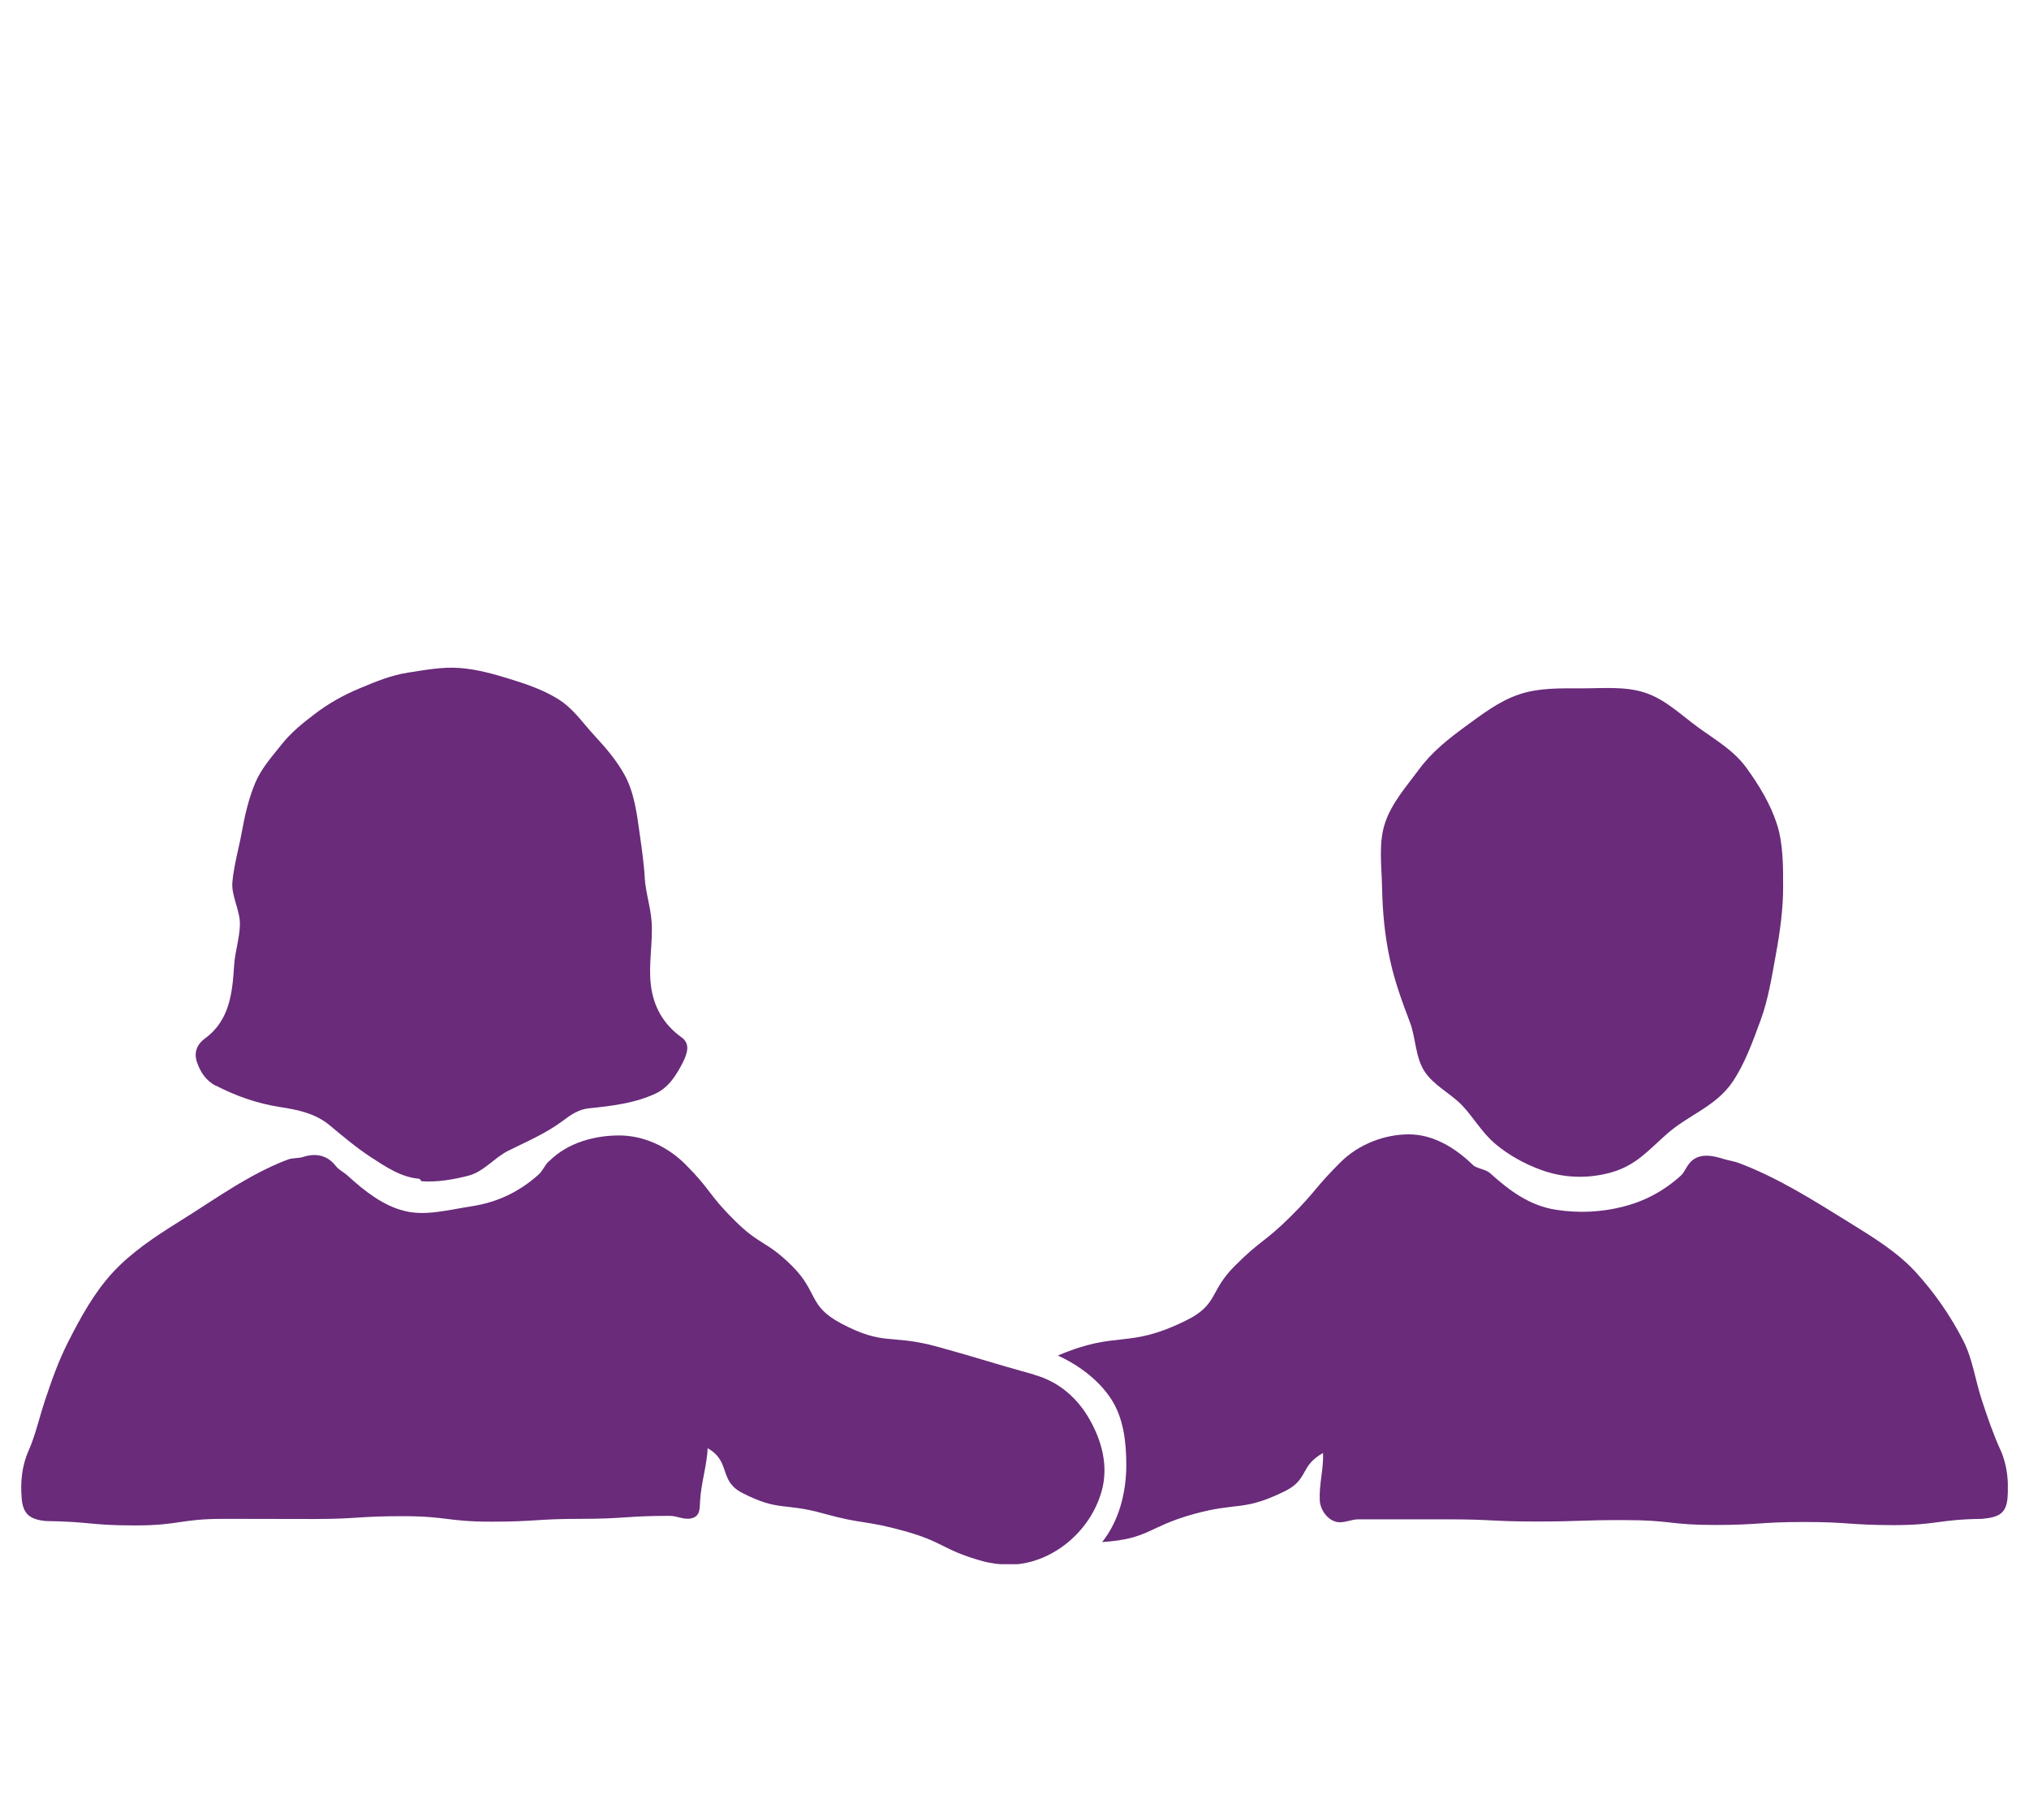 <svg xmlns="http://www.w3.org/2000/svg" xmlns:xlink="http://www.w3.org/1999/xlink" id="Laag_1" viewBox="0 0 129.31 116"><defs><style>.cls-1{fill:none;}.cls-2{clip-path:url(#clippath);}.cls-3{fill:#692b7a;}</style><clipPath id="clippath"><rect class="cls-1" x="1.35" y="42.55" width="126.61" height="57.16"></rect></clipPath></defs><g class="cls-2"><path class="cls-3" d="m13.73,69.19c1.3.67,2.64,1.15,4.12,1.38,1.1.17,2.24.39,3.17,1.17.86.72,1.72,1.44,2.64,2.04.93.6,1.88,1.26,3.05,1.36.06,0,.11.15.17.16.97.07,2.04-.11,2.99-.36.96-.25,1.67-1.17,2.53-1.59,1.21-.6,2.39-1.1,3.45-1.89.52-.39,1.01-.74,1.68-.81,1.45-.15,2.94-.32,4.27-.95.82-.39,1.31-1.17,1.73-2,.3-.6.45-1.19-.09-1.57-1.2-.86-1.8-2.01-1.96-3.34-.16-1.31.13-2.68.05-4-.06-.95-.38-1.88-.44-2.82-.05-.95-.19-1.87-.32-2.81-.18-1.3-.35-2.66-.98-3.79-.53-.95-1.22-1.74-1.94-2.52-.71-.77-1.32-1.69-2.27-2.28-.91-.57-1.98-.95-3.06-1.28-1.03-.32-2.12-.63-3.24-.71-1.09-.08-2.2.13-3.3.3-1.08.17-2.09.59-3.11,1.02-1,.42-1.93.94-2.82,1.62-.79.6-1.53,1.2-2.13,1.97-.6.75-1.27,1.5-1.66,2.43-.42,1.01-.66,2.08-.85,3.12-.19,1.05-.5,2.11-.6,3.18-.08.88.49,1.8.48,2.69-.01.88-.32,1.77-.37,2.65-.11,1.71-.28,3.49-1.85,4.63-.53.39-.72.91-.52,1.51.21.62.57,1.19,1.2,1.51"></path><path class="cls-3" d="m65.89,87.62c-3.06-.85-3.04-.91-6.1-1.76-3.06-.85-3.41-.02-6.21-1.51-2.08-1.11-1.43-1.98-3.09-3.64-1.67-1.66-2.05-1.28-3.71-2.95-1.67-1.66-1.45-1.89-3.11-3.55-1.17-1.16-2.69-1.83-4.21-1.83-1.53,0-3.24.44-4.42,1.6-.29.21-.42.62-.69.87-1.22,1.1-2.61,1.79-4.32,2.05-1.49.23-2.93.63-4.26.29-1.33-.33-2.49-1.22-3.63-2.26-.23-.21-.54-.35-.73-.59-.56-.73-1.31-.84-2.09-.59-.3.1-.67.05-.96.16-2.5.94-4.68,2.56-6.94,3.96-1.54.96-3.03,1.95-4.22,3.23-1.19,1.29-2.05,2.85-2.87,4.47-.6,1.18-1.04,2.43-1.46,3.69-.36,1.08-.6,2.19-1.05,3.22-.44.99-.52,2.01-.44,3.02.08,1.01.51,1.36,1.55,1.46,2.84.04,2.84.28,5.68.28,2.84,0,2.84-.42,5.68-.42,2.84,0,2.84.01,5.68.01,2.84,0,2.84-.18,5.68-.18,2.84,0,2.84.35,5.68.35,2.84,0,2.84-.18,5.68-.18,2.84,0,2.84-.19,5.68-.19.44,0,.89.25,1.32.17.62-.12.58-.59.61-1.17.06-1.06.44-2.27.48-3.31,1.5.84.68,2.07,2.21,2.85,2.35,1.2,2.63.6,5.17,1.31,2.54.71,2.63.41,5.17,1.12,2.54.71,2.41,1.2,4.95,1.91.54.15,1.17.23,1.71.23,2.63,0,5.16-2.03,5.9-4.69.45-1.6,0-3.21-.76-4.55-.75-1.34-1.94-2.42-3.53-2.86"></path><path class="cls-3" d="m127.49,92.43c-.46-1.02-.83-2.09-1.18-3.16-.42-1.26-.59-2.64-1.19-3.81-.82-1.61-1.87-3.1-3.05-4.39-1.19-1.29-2.73-2.22-4.26-3.17-2.26-1.4-4.51-2.83-7.01-3.77-.3-.11-.62-.15-.92-.24-.78-.25-1.68-.43-2.24.3-.19.24-.29.54-.53.76-1.14,1.03-2.38,1.65-3.71,1.98-1.33.33-2.73.42-4.22.19-1.71-.26-3-1.24-4.22-2.34-.27-.24-.76-.27-1.05-.48-1.17-1.15-2.59-1.99-4.12-1.99-1.53,0-3.18.61-4.35,1.77-1.67,1.66-1.52,1.81-3.19,3.47-1.67,1.66-1.87,1.46-3.54,3.13-1.67,1.66-1.04,2.48-3.15,3.51-3.78,1.85-4.26.57-8.14,2.22,1.33.61,2.61,1.56,3.4,2.78.77,1.19.96,2.68.96,4.2,0,1.8-.49,3.6-1.54,4.91,3-.2,2.89-.96,5.78-1.77,2.9-.81,3.17-.15,5.86-1.47,1.54-.76.94-1.6,2.44-2.44.04,1.04-.26,1.97-.21,3.02.03.58.47,1.25,1.09,1.38.43.09.92-.17,1.36-.17q2.84,0,5.68,0c2.84,0,2.84.14,5.68.14,2.84,0,2.84-.1,5.68-.09,2.84,0,2.84.31,5.68.31,2.84,0,2.84-.19,5.68-.19,2.84,0,2.84.19,5.68.2,2.84,0,2.84-.36,5.68-.4,1.03-.1,1.53-.31,1.62-1.32.08-1.01,0-2.06-.44-3.06"></path><path class="cls-3" d="m89.86,65.17c.37,1,.34,2.2.91,3.1.57.9,1.65,1.41,2.39,2.17.7.72,1.28,1.76,2.15,2.49.87.73,1.87,1.26,2.83,1.62,1.46.55,3.03.61,4.53.19,1.61-.45,2.39-1.43,3.59-2.48,1.38-1.21,3.1-1.73,4.16-3.3.76-1.12,1.28-2.54,1.79-3.94.49-1.33.71-2.78.97-4.19.27-1.47.46-2.91.46-4.26s.01-2.79-.4-4.05c-.42-1.3-1.16-2.5-1.95-3.59-.8-1.1-1.99-1.78-3.09-2.58-1.08-.79-2.08-1.78-3.38-2.2-1.26-.41-2.64-.27-4.04-.27s-2.72-.04-3.98.39c-1.28.43-2.35,1.27-3.44,2.06-1.09.8-2.13,1.63-2.92,2.71-.8,1.08-1.76,2.16-2.18,3.45-.41,1.26-.21,2.69-.18,4.07.03,1.55.17,3.08.5,4.59.29,1.36.77,2.69,1.27,4"></path></g></svg>